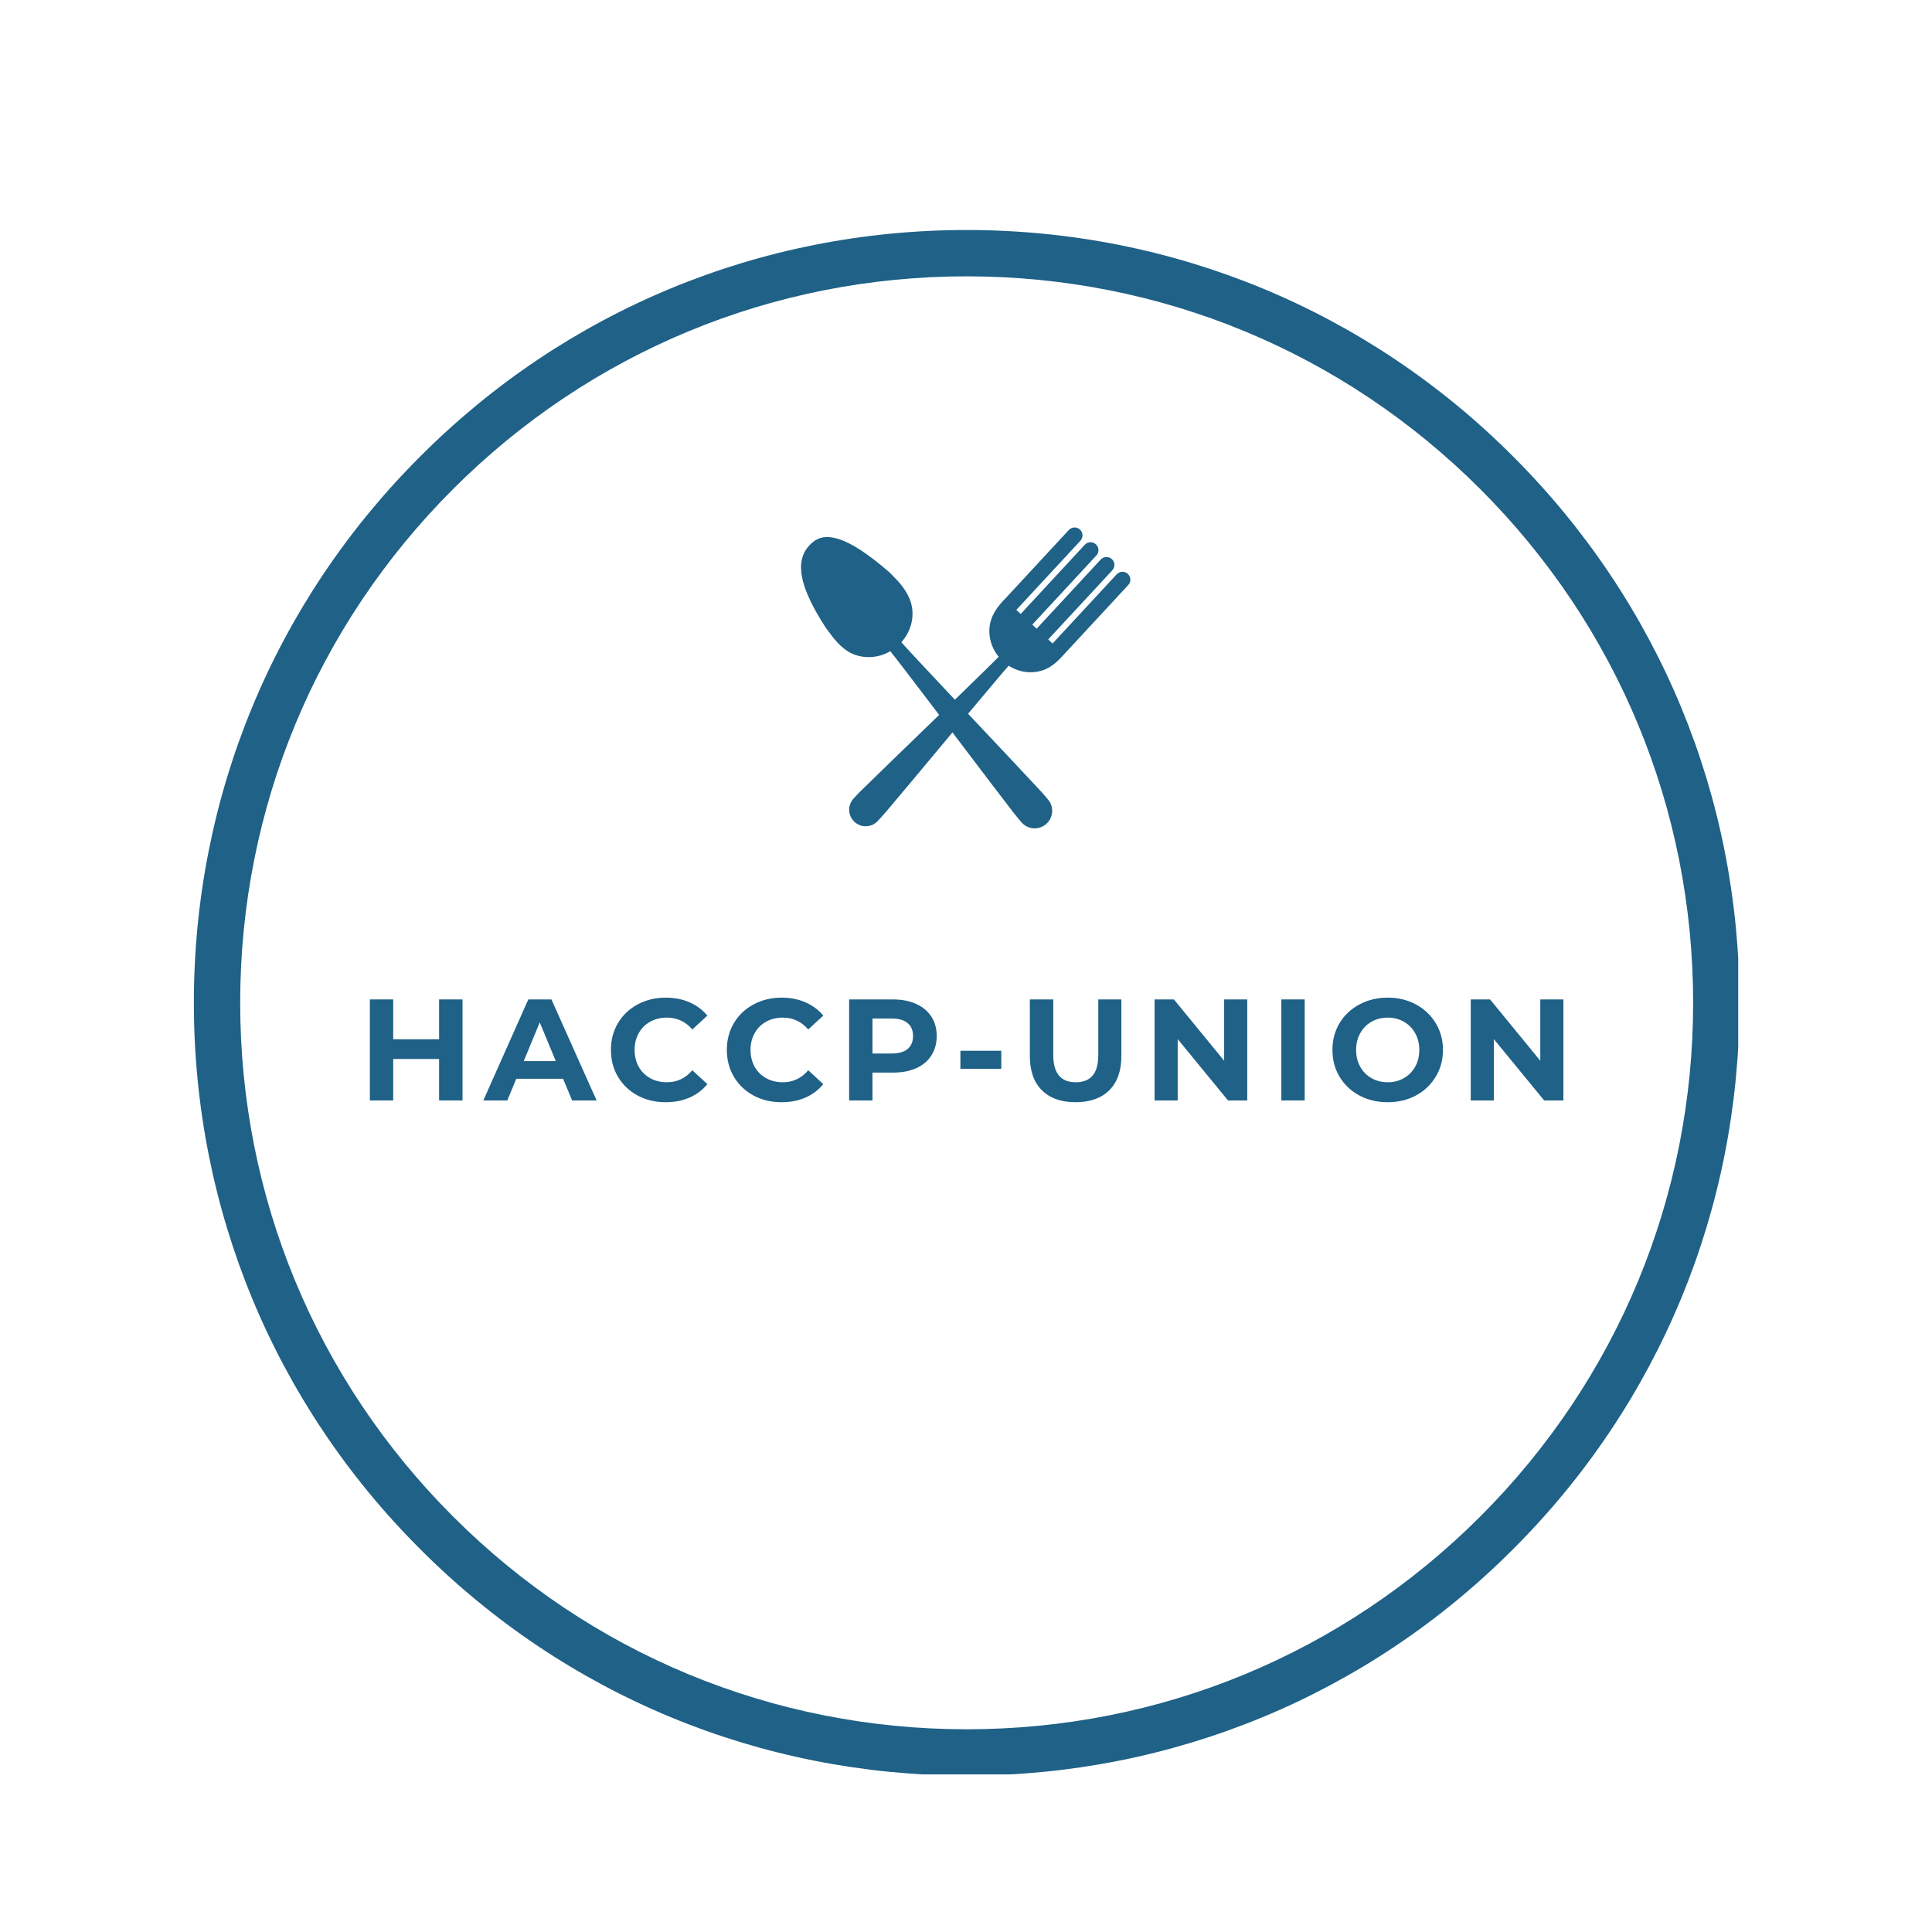 <?xml version="1.0" encoding="UTF-8"?> <svg xmlns="http://www.w3.org/2000/svg" xmlns:xlink="http://www.w3.org/1999/xlink" width="500" zoomAndPan="magnify" viewBox="0 0 375 375" height="500" preserveAspectRatio="xMidYMid meet"> <defs> <g></g> <clipPath id="4b53e226d7"> <path d="M 37.629 44.645 L 337.988 44.645 L 337.988 345 L 37.629 345 Z M 37.629 44.645 " clip-rule="nonzero"></path> </clipPath> <clipPath id="f21001691a"> <path d="M 187.629 344.645 C 147.578 344.645 109.871 329.055 81.574 300.699 C 53.215 272.402 37.629 234.691 37.629 194.645 C 37.629 154.598 53.215 116.887 81.574 88.59 C 109.871 60.23 147.578 44.645 187.629 44.645 C 227.676 44.645 265.387 60.23 293.684 88.59 C 322.039 116.945 337.629 154.598 337.629 194.645 C 337.629 234.691 322.039 272.402 293.684 300.699 C 265.387 329.055 227.676 344.645 187.629 344.645 M 187.629 53.637 C 149.977 53.637 114.547 68.324 87.926 94.945 C 61.309 121.562 46.621 156.996 46.621 194.645 C 46.621 232.293 61.309 267.727 87.926 294.344 C 114.547 320.965 149.977 335.652 187.629 335.652 C 225.277 335.652 260.711 320.965 287.328 294.344 C 313.945 267.727 328.637 232.293 328.637 194.645 C 328.637 156.996 313.945 121.562 287.328 94.945 C 260.711 68.324 225.277 53.637 187.629 53.637 " clip-rule="nonzero"></path> </clipPath> </defs> <g clip-path="url(#4b53e226d7)"> <g clip-path="url(#f21001691a)"> <path fill="#1f6187" d="M 37.629 44.645 L 337.387 44.645 L 337.387 344.406 L 37.629 344.406 Z M 37.629 44.645 " fill-opacity="1" fill-rule="nonzero"></path> </g> </g> <path fill="#1f6187" d="M 218.91 111.395 C 218.289 110.82 217.32 110.855 216.746 111.477 L 204.305 124.902 L 203.457 124.117 L 215.898 110.691 C 216.473 110.07 216.438 109.102 215.812 108.527 C 215.195 107.949 214.227 107.988 213.648 108.605 L 201.211 122.035 L 200.363 121.246 L 212.801 107.82 C 213.375 107.203 213.34 106.234 212.719 105.66 C 212.102 105.082 211.129 105.121 210.555 105.742 L 198.117 119.168 L 197.27 118.379 L 209.707 104.957 C 210.281 104.332 210.246 103.363 209.625 102.789 C 209.004 102.215 208.035 102.254 207.461 102.871 L 195.023 116.297 L 195.016 116.293 L 194.625 116.699 C 194.285 117.074 193.973 117.449 193.691 117.832 L 193.676 117.848 C 192.625 119.273 192.027 120.762 192.027 122.5 C 192.035 124.328 192.676 126.055 193.844 127.477 C 193.059 128.305 189.559 131.719 185.34 135.812 C 180.301 130.453 175.844 125.699 174.949 124.652 C 176.254 123.207 177.02 121.406 177.113 119.473 C 177.199 117.629 176.637 116.027 175.598 114.465 L 175.582 114.445 C 175.305 114.027 174.992 113.613 174.648 113.199 L 174.258 112.75 L 174.25 112.754 L 172.723 111.164 C 164.32 103.828 160.145 103.191 157.695 105.285 C 154.832 107.738 153.859 112.004 160.285 121.848 L 161.699 123.73 L 161.703 123.734 L 161.855 123.922 C 163.578 126.004 165.23 127.184 167.617 127.484 C 169.43 127.711 171.223 127.324 172.809 126.398 C 173.703 127.48 177.758 132.801 182.289 138.766 C 176.055 144.805 169.316 151.312 167.566 153.051 C 166.34 154.219 165.664 155.016 165.664 155.016 C 164.473 156.301 164.559 158.316 165.852 159.52 C 167.148 160.723 169.164 160.652 170.359 159.363 C 170.359 159.363 171.203 158.473 171.945 157.605 L 171.945 157.609 C 173.035 156.355 179.109 149.066 184.871 142.164 C 190.273 149.285 195.637 156.363 196.66 157.652 L 196.66 157.648 C 197.402 158.602 198.254 159.59 198.254 159.59 C 199.453 161.012 201.586 161.184 203.02 159.977 C 204.449 158.766 204.641 156.633 203.438 155.215 C 203.438 155.215 202.762 154.336 201.52 153.035 C 199.871 151.242 193.828 144.832 187.902 138.539 C 191.762 133.93 195 130.078 195.785 129.215 C 197.234 130.152 198.906 130.598 200.621 130.465 C 202.883 130.285 204.492 129.25 206.203 127.363 L 206.359 127.191 L 206.363 127.188 L 218.992 113.555 C 219.566 112.938 219.531 111.969 218.91 111.395 " fill-opacity="1" fill-rule="nonzero"></path> <g fill="#1f6187" fill-opacity="1"> <g transform="translate(69.462, 213.596)"> <g> <path d="M 20.312 -19.609 L 20.312 0 L 15.766 0 L 15.766 -8.047 L 6.859 -8.047 L 6.859 0 L 2.328 0 L 2.328 -19.609 L 6.859 -19.609 L 6.859 -11.875 L 15.766 -11.875 L 15.766 -19.609 Z M 20.312 -19.609 "></path> </g> </g> </g> <g fill="#1f6187" fill-opacity="1"> <g transform="translate(94.063, 213.596)"> <g> <path d="M 15.234 -4.203 L 6.141 -4.203 L 4.406 0 L -0.25 0 L 8.484 -19.609 L 12.969 -19.609 L 21.734 0 L 16.984 0 Z M 13.812 -7.641 L 10.703 -15.156 L 7.594 -7.641 Z M 13.812 -7.641 "></path> </g> </g> </g> <g fill="#1f6187" fill-opacity="1"> <g transform="translate(117.488, 213.596)"> <g> <path d="M 11.703 0.344 C 9.711 0.344 7.906 -0.086 6.281 -0.953 C 4.664 -1.828 3.395 -3.035 2.469 -4.578 C 1.551 -6.117 1.094 -7.863 1.094 -9.812 C 1.094 -11.75 1.551 -13.488 2.469 -15.031 C 3.395 -16.57 4.664 -17.773 6.281 -18.641 C 7.906 -19.516 9.723 -19.953 11.734 -19.953 C 13.43 -19.953 14.969 -19.648 16.344 -19.047 C 17.719 -18.453 18.875 -17.594 19.812 -16.469 L 16.891 -13.781 C 15.566 -15.312 13.926 -16.078 11.969 -16.078 C 10.75 -16.078 9.66 -15.812 8.703 -15.281 C 7.754 -14.75 7.016 -14.004 6.484 -13.047 C 5.953 -12.098 5.688 -11.02 5.688 -9.812 C 5.688 -8.594 5.953 -7.504 6.484 -6.547 C 7.016 -5.598 7.754 -4.859 8.703 -4.328 C 9.66 -3.797 10.75 -3.531 11.969 -3.531 C 13.926 -3.531 15.566 -4.305 16.891 -5.859 L 19.812 -3.172 C 18.875 -2.023 17.711 -1.148 16.328 -0.547 C 14.953 0.047 13.41 0.344 11.703 0.344 Z M 11.703 0.344 "></path> </g> </g> </g> <g fill="#1f6187" fill-opacity="1"> <g transform="translate(139.988, 213.596)"> <g> <path d="M 11.703 0.344 C 9.711 0.344 7.906 -0.086 6.281 -0.953 C 4.664 -1.828 3.395 -3.035 2.469 -4.578 C 1.551 -6.117 1.094 -7.863 1.094 -9.812 C 1.094 -11.75 1.551 -13.488 2.469 -15.031 C 3.395 -16.57 4.664 -17.773 6.281 -18.641 C 7.906 -19.516 9.723 -19.953 11.734 -19.953 C 13.43 -19.953 14.969 -19.648 16.344 -19.047 C 17.719 -18.453 18.875 -17.594 19.812 -16.469 L 16.891 -13.781 C 15.566 -15.312 13.926 -16.078 11.969 -16.078 C 10.75 -16.078 9.66 -15.812 8.703 -15.281 C 7.754 -14.75 7.016 -14.004 6.484 -13.047 C 5.953 -12.098 5.688 -11.02 5.688 -9.812 C 5.688 -8.594 5.953 -7.504 6.484 -6.547 C 7.016 -5.598 7.754 -4.859 8.703 -4.328 C 9.66 -3.797 10.75 -3.531 11.969 -3.531 C 13.926 -3.531 15.566 -4.305 16.891 -5.859 L 19.812 -3.172 C 18.875 -2.023 17.711 -1.148 16.328 -0.547 C 14.953 0.047 13.41 0.344 11.703 0.344 Z M 11.703 0.344 "></path> </g> </g> </g> <g fill="#1f6187" fill-opacity="1"> <g transform="translate(162.488, 213.596)"> <g> <path d="M 10.812 -19.609 C 12.551 -19.609 14.055 -19.316 15.328 -18.734 C 16.609 -18.16 17.594 -17.344 18.281 -16.281 C 18.977 -15.219 19.328 -13.957 19.328 -12.5 C 19.328 -11.062 18.977 -9.801 18.281 -8.719 C 17.594 -7.645 16.609 -6.82 15.328 -6.25 C 14.055 -5.688 12.551 -5.406 10.812 -5.406 L 6.859 -5.406 L 6.859 0 L 2.328 0 L 2.328 -19.609 Z M 10.562 -9.109 C 11.926 -9.109 12.961 -9.398 13.672 -9.984 C 14.379 -10.578 14.734 -11.414 14.734 -12.5 C 14.734 -13.594 14.379 -14.43 13.672 -15.016 C 12.961 -15.609 11.926 -15.906 10.562 -15.906 L 6.859 -15.906 L 6.859 -9.109 Z M 10.562 -9.109 "></path> </g> </g> </g> <g fill="#1f6187" fill-opacity="1"> <g transform="translate(184.96, 213.596)"> <g> <path d="M 1.453 -9.641 L 9.391 -9.641 L 9.391 -6.141 L 1.453 -6.141 Z M 1.453 -9.641 "></path> </g> </g> </g> <g fill="#1f6187" fill-opacity="1"> <g transform="translate(197.737, 213.596)"> <g> <path d="M 11.031 0.344 C 8.227 0.344 6.047 -0.43 4.484 -1.984 C 2.93 -3.535 2.156 -5.75 2.156 -8.625 L 2.156 -19.609 L 6.703 -19.609 L 6.703 -8.797 C 6.703 -5.285 8.156 -3.531 11.062 -3.531 C 12.488 -3.531 13.57 -3.953 14.312 -4.797 C 15.062 -5.648 15.438 -6.984 15.438 -8.797 L 15.438 -19.609 L 19.922 -19.609 L 19.922 -8.625 C 19.922 -5.75 19.141 -3.535 17.578 -1.984 C 16.016 -0.43 13.832 0.344 11.031 0.344 Z M 11.031 0.344 "></path> </g> </g> </g> <g fill="#1f6187" fill-opacity="1"> <g transform="translate(221.778, 213.596)"> <g> <path d="M 20.312 -19.609 L 20.312 0 L 16.578 0 L 6.812 -11.906 L 6.812 0 L 2.328 0 L 2.328 -19.609 L 6.078 -19.609 L 15.828 -7.703 L 15.828 -19.609 Z M 20.312 -19.609 "></path> </g> </g> </g> <g fill="#1f6187" fill-opacity="1"> <g transform="translate(246.38, 213.596)"> <g> <path d="M 2.328 -19.609 L 6.859 -19.609 L 6.859 0 L 2.328 0 Z M 2.328 -19.609 "></path> </g> </g> </g> <g fill="#1f6187" fill-opacity="1"> <g transform="translate(257.532, 213.596)"> <g> <path d="M 11.828 0.344 C 9.785 0.344 7.945 -0.094 6.312 -0.969 C 4.676 -1.852 3.395 -3.066 2.469 -4.609 C 1.551 -6.148 1.094 -7.883 1.094 -9.812 C 1.094 -11.727 1.551 -13.457 2.469 -15 C 3.395 -16.539 4.676 -17.75 6.312 -18.625 C 7.945 -19.508 9.785 -19.953 11.828 -19.953 C 13.859 -19.953 15.688 -19.508 17.312 -18.625 C 18.938 -17.75 20.211 -16.539 21.141 -15 C 22.078 -13.457 22.547 -11.727 22.547 -9.812 C 22.547 -7.883 22.078 -6.148 21.141 -4.609 C 20.211 -3.066 18.938 -1.852 17.312 -0.969 C 15.688 -0.094 13.859 0.344 11.828 0.344 Z M 11.828 -3.531 C 12.984 -3.531 14.023 -3.797 14.953 -4.328 C 15.891 -4.859 16.625 -5.598 17.156 -6.547 C 17.688 -7.504 17.953 -8.594 17.953 -9.812 C 17.953 -11.02 17.688 -12.098 17.156 -13.047 C 16.625 -14.004 15.891 -14.75 14.953 -15.281 C 14.023 -15.812 12.984 -16.078 11.828 -16.078 C 10.66 -16.078 9.609 -15.812 8.672 -15.281 C 7.742 -14.75 7.016 -14.004 6.484 -13.047 C 5.953 -12.098 5.688 -11.02 5.688 -9.812 C 5.688 -8.594 5.953 -7.504 6.484 -6.547 C 7.016 -5.598 7.742 -4.859 8.672 -4.328 C 9.609 -3.797 10.66 -3.531 11.828 -3.531 Z M 11.828 -3.531 "></path> </g> </g> </g> <g fill="#1f6187" fill-opacity="1"> <g transform="translate(283.142, 213.596)"> <g> <path d="M 20.312 -19.609 L 20.312 0 L 16.578 0 L 6.812 -11.906 L 6.812 0 L 2.328 0 L 2.328 -19.609 L 6.078 -19.609 L 15.828 -7.703 L 15.828 -19.609 Z M 20.312 -19.609 "></path> </g> </g> </g> </svg> 